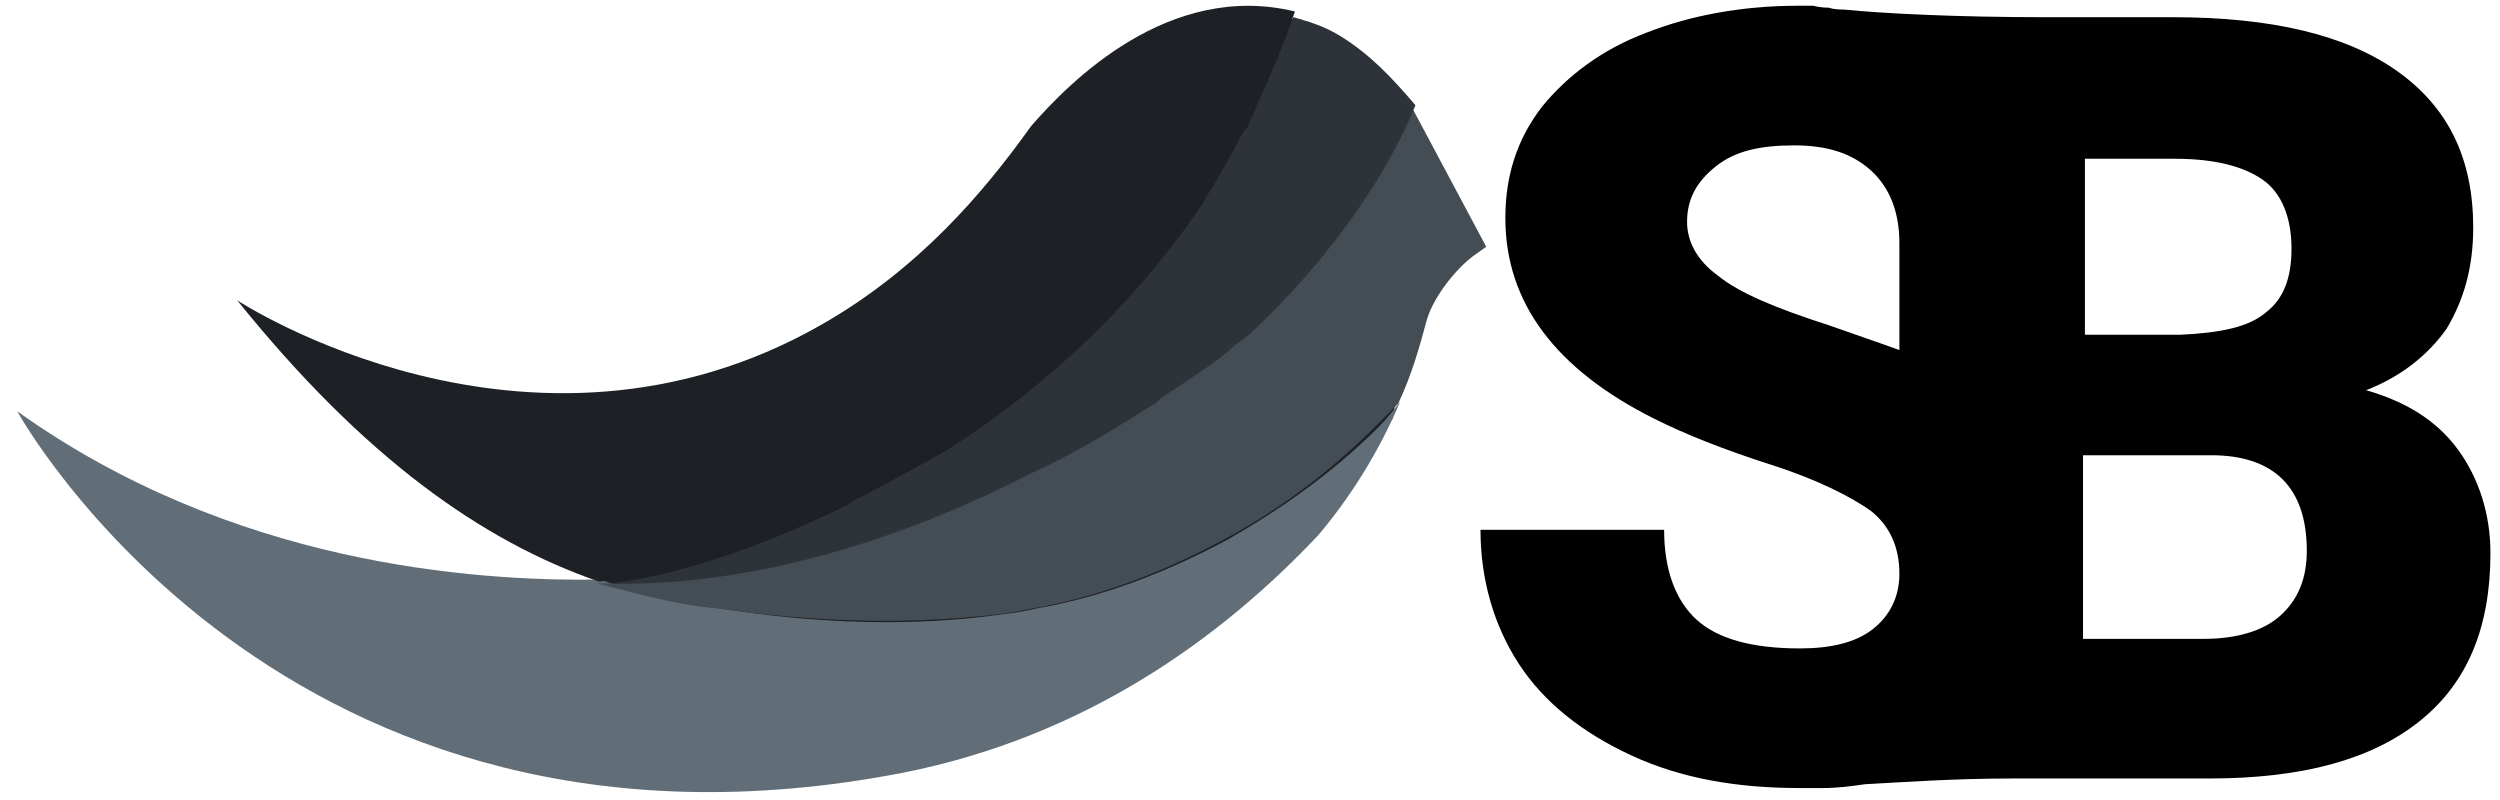 <?xml version="1.0" encoding="utf-8"?>
<!-- Generator: Adobe Illustrator 25.2.3, SVG Export Plug-In . SVG Version: 6.00 Build 0)  -->
<svg version="1.1" id="Layer_1" xmlns="http://www.w3.org/2000/svg" xmlns:xlink="http://www.w3.org/1999/xlink" x="0px" y="0px"
	 viewBox="0 0 130.7 41.8" style="enable-background:new 0 0 130.7 41.8;" xml:space="preserve">
<style type="text/css">
	.st0{fill:#1D2025;}
	.st1{fill:#626E77;}
	.st2{fill:#444D54;}
	.st3{fill:#2D3338;}
</style>
<g>
	<path class="st0" d="M68.6,1.3l-1.7-0.5L61,4.9L31.2,29l0.3,3.6c0,0,16.9,4.1,17.1,4c0.4-0.1,13.1-4.8,13.1-4.8l11.1-9.9l1.3-7.2
		l0.3-7.9l-1.5-2.1L68.6,1.3z"/>
	<g>
		<path class="st1" d="M72.1,22.3c-2.4,2.4-5.1,4.3-7.9,5.9c-2.8,1.5-5.9,2.8-9.4,3.5c-0.7,0.1-1.3,0.3-2.3,0.4
			c-4.8,0.7-9.9,0.5-14.9-0.3c-1.2-0.1-2.3-0.4-3.3-0.7c-0.9-0.3-1.9-0.4-2.9-0.8c-6.7,0.1-19.3-0.8-30.5-8.8
			c0,0,13.8,25.2,46.3,18.9c9.6-1.9,16.7-7.1,21.7-12.4c1.7-2,3.2-4.4,4.3-7C72.8,21.5,72.5,21.9,72.1,22.3z"/>
		<path class="st1" d="M73.3,20.8L73.3,20.8C73.3,20.7,73.3,20.7,73.3,20.8L73.3,20.8z"/>
	</g>
	<path class="st2" d="M73.7,5.4c-0.1,0.4-0.4,0.9-0.7,1.5c0,0,0,0,0,0.1c-0.1,0.4-0.4,0.8-0.7,1.2c0,0.1-0.1,0.1-0.1,0.3
		c-0.3,0.4-0.4,0.8-0.7,1.1c-0.1,0.1-0.3,0.3-0.3,0.4c-0.3,0.4-0.4,0.7-0.7,1.1c-0.1,0.3-0.3,0.4-0.5,0.7c-0.3,0.3-0.4,0.5-0.7,0.9
		c-0.3,0.3-0.4,0.5-0.7,0.8c-0.3,0.3-0.4,0.5-0.7,0.8c-0.3,0.3-0.5,0.7-0.9,0.9c-0.1,0.3-0.4,0.4-0.5,0.7c-0.5,0.5-1.1,1.1-1.6,1.6
		c-0.4,0.4-0.9,0.8-1.5,1.2c-1.1,0.8-2,1.5-3.1,2.1c-0.1,0.1-0.3,0.3-0.5,0.4c-2,1.3-4.1,2.5-6.2,3.5c-0.7,0.4-1.5,0.7-2.3,1.1
		c-5.5,2.4-12.7,4.8-20.1,4.7c2,0.5,4,1.1,6.2,1.3c5,0.7,9.9,0.9,14.9,0.3c0.9-0.1,1.6-0.3,2.3-0.4c3.5-0.7,6.6-2,9.4-3.5
		c2.8-1.5,5.5-3.5,7.9-5.9c0.4-0.4,0.8-0.8,1.2-1.2c0.7-1.5,1.1-2.9,1.5-4.4c0.4-1.3,1.6-2.7,2.4-3.3l0.7-0.5L73.7,5.4z"/>
	<path class="st3" d="M70.1,1.9c-0.5-0.3-0.9-0.5-1.5-0.7C68.4,1.1,68.2,1.1,68,1c-0.1,0-0.3-0.1-0.4-0.1c-0.4,1.2-1.1,2.8-1.9,4.6
		c-0.1,0.4-0.4,0.8-0.5,1.2C65,6.8,65,6.9,64.9,7c-0.1,0.3-0.3,0.4-0.4,0.7l0,0c-0.5,0.9-1.1,1.9-1.6,2.9c-2.9,4.3-7.2,9-13.5,13
		c-1.6,0.9-3.1,1.7-4.4,2.4l0,0c-0.3,0.1-0.5,0.3-0.7,0.4c-6.3,3.1-10.6,3.9-12.4,4.1c-0.3,0-0.4,0-0.5,0c8.6,0.3,17-2.9,22.6-5.8
		c2-0.9,4-2.1,6.2-3.5c0.3-0.1,0.4-0.3,0.5-0.4c1.1-0.7,2-1.3,3.1-2.1c0.5-0.4,0.9-0.8,1.5-1.2c4.7-4.4,7.4-8.8,8.7-12
		C72.8,4.1,71.7,2.9,70.1,1.9z"/>
	<path class="st0" d="M53.9,6.6c-2.5,3.5-5.9,7.5-11,10.4c-15.3,8.7-30.5-1.3-30.5-1.3c6.6,8.2,12.8,12.6,18.9,14.7
		c1.9-0.1,8.2-0.9,18.2-7c6.3-4,10.6-8.6,13.5-13c2.5-4,3.9-7.5,4.7-9.8C61.1-1,55.9,4.3,53.9,6.6z"/>
</g>
<path d="M128.5,23.5c-1.1-1.5-2.7-2.5-4.8-3.1c1.8-0.7,3.2-1.8,4.2-3.2c0.9-1.5,1.4-3.2,1.4-5.3c0-3.6-1.3-6.3-4-8.2
	c-2.7-1.9-6.6-2.8-11.7-2.8H107c-4.8,0-8.6-0.2-10.6-0.4c-0.2,0-0.5,0-0.8-0.1c-0.5,0-0.8-0.1-0.8-0.1l0,0c-0.3,0-0.5,0-0.8,0
	c-2.9,0-5.6,0.5-7.9,1.4c-2.4,0.9-4.2,2.3-5.5,3.9c-1.3,1.7-1.9,3.6-1.9,5.8c0,4.4,2.6,7.9,7.8,10.5c1.6,0.8,3.6,1.6,6.1,2.4
	c2.5,0.8,4.2,1.7,5.2,2.4c1,0.8,1.5,1.9,1.5,3.3c0,1.2-0.5,2.2-1.4,2.9c-0.9,0.7-2.2,1-3.8,1c-2.5,0-4.3-0.5-5.4-1.5
	c-1.1-1-1.7-2.6-1.7-4.7h-9.6c0,2.6,0.7,5,2,7c1.3,2,3.3,3.6,5.9,4.8c2.6,1.2,5.5,1.7,8.8,1.7c0.3,0,0.6,0,0.8,0c0,0,0,0,0,0
	s0.1,0,0.4,0c0.8,0,1.5-0.1,2.2-0.2c1.9-0.1,4.6-0.3,7.7-0.3h10.3c4.9,0,8.5-1,11-3c2.5-2,3.7-4.9,3.7-8.8
	C130.2,26.9,129.6,25,128.5,23.5z M118.3,9.4c1,0.7,1.5,2,1.5,3.6c0,1.5-0.4,2.6-1.3,3.3c-0.9,0.8-2.4,1.1-4.5,1.2h-5V8.3h4.7
	C115.8,8.3,117.3,8.7,118.3,9.4z M95.6,17c-2.8-0.9-4.7-1.7-5.8-2.6c-1.1-0.8-1.6-1.8-1.6-2.8c0-1.2,0.5-2.1,1.5-2.9
	c1-0.8,2.3-1.1,4.1-1.1c1.7,0,3,0.4,4,1.3c1,0.9,1.5,2.2,1.5,3.8h0v5.6C98.2,17.9,97,17.5,95.6,17z M119.2,32.2
	c-0.9,0.8-2.3,1.2-4,1.2h-6.3v-9.6h6.7c3.3,0,5,1.7,5,5C120.6,30.3,120.1,31.4,119.2,32.2z"/>
</svg>
